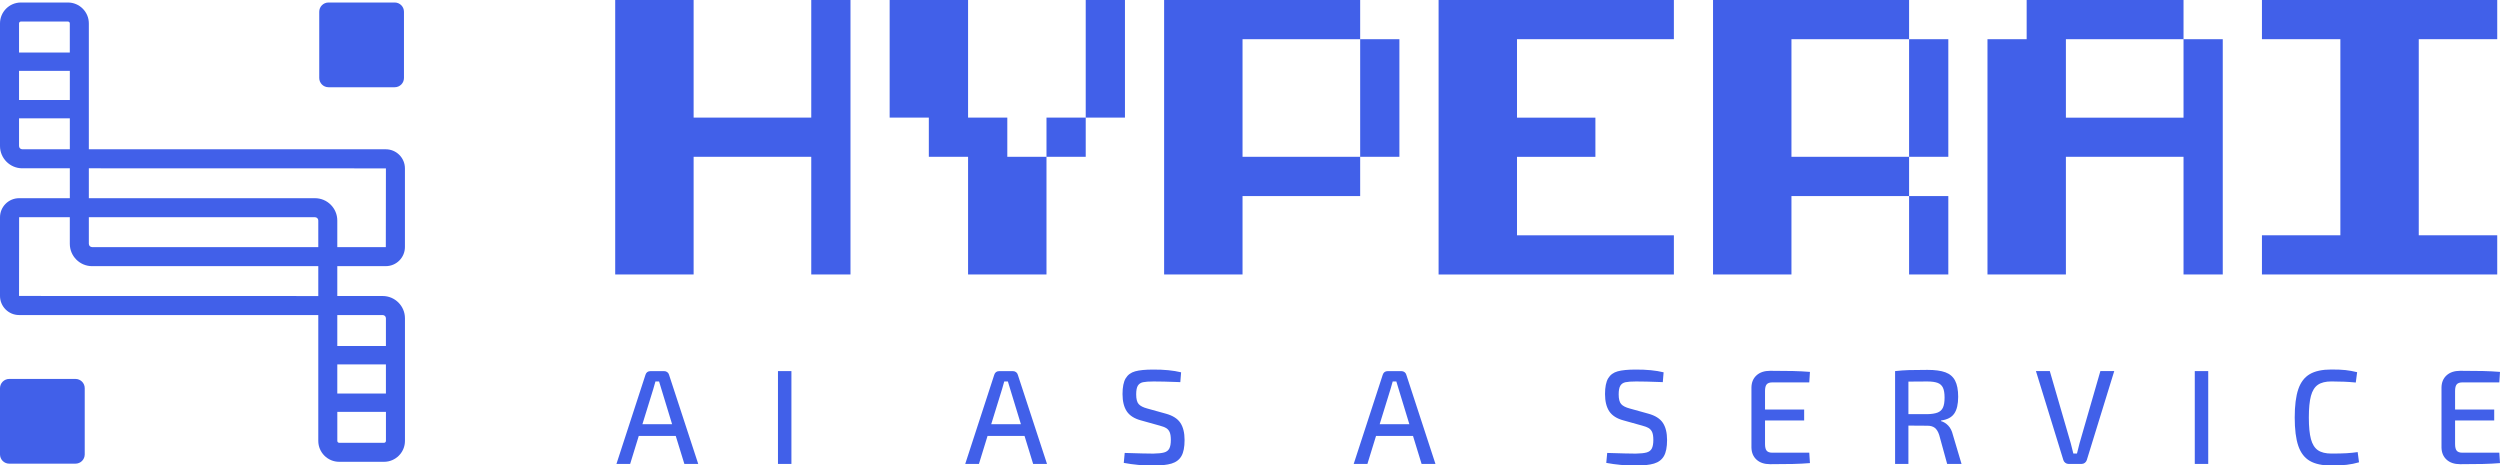 <svg xmlns="http://www.w3.org/2000/svg" xmlns:xlink="http://www.w3.org/1999/xlink" version="1.1" id="Layer_1" x="0px" y="0px" viewBox="0 0 966.59 179.9" style="enable-background:new 0 0 966.59 179.9;" xml:space="preserve">
<g>
	<g>
		<path d="M3.58,146.51h25.6c1.98,0,3.58,1.6,3.58,3.58v25.6c0,1.98-1.6,3.58-3.58,3.58H3.58c-1.98,0-3.58-1.6-3.58-3.58v-25.6    C0,148.12,1.6,146.51,3.58,146.51z" fill="#4160e9"/>
		<path d="M127.01,0.97h25.6c1.98,0,3.58,1.6,3.58,3.58v25.6c0,1.98-1.6,3.58-3.58,3.58h-25.6c-1.98,0-3.58-1.6-3.58-3.58V4.56    C123.42,2.58,125.03,0.97,127.01,0.97z" fill="#4160e9"/>
		<path d="M149.17,102.9c4.07,0,7.39-3.31,7.39-7.39v-30.4c0-4.08-3.32-7.39-7.39-7.39H34.35V9.05c0-4.45-3.62-8.08-8.08-8.08H8.08    C3.62,0.97,0,4.6,0,9.05v47.41c0,4.74,3.86,8.61,8.61,8.61h18.39v11.56H7.39C3.32,76.63,0,79.94,0,84.02v30.4    c0,4.08,3.32,7.39,7.39,7.39h115.67v48.66c0,4.45,3.62,8.08,8.08,8.08h17.35c4.45,0,8.08-3.62,8.08-8.08v-47.41    c0-4.74-3.86-8.61-8.61-8.61h-17.55V102.9H149.17z M26.99,38.67H7.36V27.4h19.64V38.67z M8.08,8.33h18.19    c0.4,0,0.72,0.32,0.72,0.72V20.3H7.36V9.05C7.36,8.65,7.68,8.33,8.08,8.33z M8.61,57.71c-0.69,0-1.25-0.56-1.25-1.25v-10.7h19.64    v11.95H8.61z M123.06,114.46l-115.7-0.03l0.03-30.44h19.6v10.29c0,4.76,3.87,8.63,8.63,8.63h87.44V114.46z M123.06,95.54H35.62    c-0.7,0-1.27-0.57-1.27-1.27V83.98h87.44c0.7,0,1.27,0.57,1.27,1.27V95.54z M130.41,140.88h18.8v11.27h-18.8V140.88z     M148.49,171.2h-17.35c-0.4,0-0.72-0.32-0.72-0.72v-11.23h18.8v11.23C149.21,170.87,148.88,171.2,148.49,171.2z M147.96,121.81    c0.69,0,1.25,0.56,1.25,1.25v10.72h-18.8v-11.97H147.96z M121.78,76.63H34.35V65.07l114.86,0.03l-0.04,30.44h-18.76V85.25    C130.41,80.5,126.54,76.63,121.78,76.63z" fill="#4160e9"/>
	</g>
	<g>
		<path d="M237.86,106.11V0h30.32v45.48h45.48V0h15.17v106.11h-15.17V60.63h-45.48v45.48H237.86z" fill="#4160e9"/>
		<path d="M374.29,106.11V60.63h-15.17V45.48h-15.15V0h30.32v45.48h15.17v15.15h15.15v45.48H374.29z M404.61,60.63V45.48h15.17    v15.15H404.61z M419.78,45.48V0h15.17v45.48H419.78z" fill="#4160e9"/>
		<path d="M450.09,106.11V0h75.8v15.15h-45.48v45.48h45.48V75.8h-45.48v30.32H450.09z M525.89,60.63V15.15h15.17v45.48H525.89z" fill="#4160e9"/>
		<path d="M556.21,106.11V0h90.97v15.15h-60.65v30.34h30.31v15.15h-30.31v30.34h60.65v15.15H556.21z" fill="#4160e9"/>
		<path d="M662.32,106.11V0h75.8v15.15h-45.48v45.48h45.48V75.8h-45.48v30.32H662.32z M738.12,60.63V15.15h15.17v45.48H738.12z     M738.12,106.11V75.8h15.17v30.32H738.12z" fill="#4160e9"/>
		<path d="M768.43,106.11V15.15h15.15V0h60.65v15.15h-45.48v30.34h45.48V15.15h15.17v90.97h-15.17V60.63h-45.48v45.48H768.43z" fill="#4160e9"/>
		<path d="M874.55,106.11V90.97h30.32V15.15h-30.32V0h90.97v15.15h-30.34v75.82h30.34v15.15H874.55z" fill="#4160e9"/>
	</g>
	<g>
		<path d="M261.27,168.55h-14.3l-3.33,10.82h-5.3l11.23-34.48c0.14-0.45,0.37-0.8,0.7-1.04c0.33-0.24,0.74-0.36,1.22-0.36h5.3    c0.45,0,0.85,0.13,1.2,0.39c0.35,0.26,0.57,0.6,0.68,1.01l11.29,34.48h-5.36L261.27,168.55z M259.86,164.02l-4.16-13.63    l-0.88-2.91h-1.4l-0.83,2.91l-4.21,13.63H259.86z" fill="#4160e9"/>
		<path d="M305.99,179.37h-5.2v-35.89h5.2V179.37z" fill="#4160e9"/>
		<path d="M396.12,168.55h-14.3l-3.33,10.82h-5.3l11.23-34.48c0.14-0.45,0.37-0.8,0.7-1.04c0.33-0.24,0.74-0.36,1.22-0.36h5.3    c0.45,0,0.85,0.13,1.2,0.39c0.35,0.26,0.57,0.6,0.68,1.01l11.29,34.48h-5.36L396.12,168.55z M394.72,164.02l-4.16-13.63    l-0.88-2.91h-1.4l-0.83,2.91l-4.21,13.63H394.72z" fill="#4160e9"/>
		<path d="M456.66,143.95l-0.31,3.8l-1.25-0.05c-3.68-0.14-6.69-0.21-9.05-0.21c-1.87,0-3.25,0.1-4.13,0.29    c-0.88,0.19-1.54,0.63-1.98,1.33c-0.43,0.69-0.65,1.82-0.65,3.38c0,1.77,0.32,3.02,0.96,3.74c0.64,0.73,1.76,1.3,3.35,1.72    l7.12,1.98c2.67,0.73,4.55,1.91,5.64,3.54c1.09,1.63,1.64,3.85,1.64,6.66c0,2.74-0.41,4.81-1.22,6.21    c-0.81,1.4-2.09,2.37-3.82,2.89c-1.73,0.52-4.13,0.78-7.18,0.78c-3.81,0-7.58-0.35-11.29-1.04l0.36-3.85    c5.41,0.17,9.08,0.26,11.03,0.26c1.87-0.03,3.28-0.18,4.21-0.44c0.94-0.26,1.6-0.76,2-1.51c0.4-0.75,0.6-1.86,0.6-3.35    c0-1.28-0.15-2.27-0.44-2.96c-0.29-0.69-0.74-1.22-1.33-1.59c-0.59-0.36-1.42-0.68-2.5-0.96l-7.28-2.03    c-2.57-0.69-4.39-1.86-5.49-3.51c-1.09-1.65-1.64-3.87-1.64-6.68c0-2.7,0.41-4.73,1.22-6.08c0.81-1.35,2.04-2.25,3.67-2.7    c1.63-0.45,3.93-0.68,6.92-0.68C450.07,142.86,453.68,143.22,456.66,143.95z" fill="#4160e9"/>
		<path d="M546.32,168.55h-14.3l-3.33,10.82h-5.3l11.23-34.48c0.14-0.45,0.37-0.8,0.7-1.04c0.33-0.24,0.74-0.36,1.22-0.36h5.31    c0.45,0,0.85,0.13,1.2,0.39c0.35,0.26,0.57,0.6,0.68,1.01L555,179.37h-5.36L546.32,168.55z M544.91,164.02l-4.16-13.63l-0.88-2.91    h-1.4l-0.83,2.91l-4.21,13.63H544.91z" fill="#4160e9"/>
		<path d="M643.21,143.95l-0.31,3.8l-1.25-0.05c-3.68-0.14-6.69-0.21-9.05-0.21c-1.87,0-3.25,0.1-4.13,0.29    c-0.88,0.19-1.54,0.63-1.98,1.33c-0.43,0.69-0.65,1.82-0.65,3.38c0,1.77,0.32,3.02,0.96,3.74c0.64,0.73,1.76,1.3,3.35,1.72    l7.12,1.98c2.67,0.73,4.55,1.91,5.64,3.54c1.09,1.63,1.64,3.85,1.64,6.66c0,2.74-0.41,4.81-1.22,6.21    c-0.81,1.4-2.09,2.37-3.82,2.89c-1.73,0.52-4.13,0.78-7.18,0.78c-3.81,0-7.58-0.35-11.29-1.04l0.36-3.85    c5.41,0.17,9.08,0.26,11.03,0.26c1.87-0.03,3.28-0.18,4.21-0.44c0.94-0.26,1.6-0.76,2-1.51c0.4-0.75,0.6-1.86,0.6-3.35    c0-1.28-0.15-2.27-0.44-2.96c-0.3-0.69-0.74-1.22-1.33-1.59c-0.59-0.36-1.42-0.68-2.5-0.96l-7.28-2.03    c-2.57-0.69-4.39-1.86-5.49-3.51c-1.09-1.65-1.64-3.87-1.64-6.68c0-2.7,0.41-4.73,1.22-6.08c0.81-1.35,2.04-2.25,3.67-2.7    c1.63-0.45,3.93-0.68,6.92-0.68C636.62,142.86,640.23,143.22,643.21,143.95z" fill="#4160e9"/>
		<path d="M699.53,175.05l0.26,4c-2.08,0.17-4.29,0.29-6.63,0.34c-2.34,0.05-5.26,0.08-8.76,0.08c-2.22,0-3.97-0.58-5.25-1.74    c-1.28-1.16-1.94-2.73-1.98-4.71v-23.2c0.03-1.98,0.69-3.54,1.98-4.71c1.28-1.16,3.03-1.74,5.25-1.74c3.5,0,6.42,0.03,8.76,0.08    c2.34,0.05,4.55,0.17,6.63,0.34l-0.26,4.06h-14.25c-1.04,0-1.78,0.25-2.21,0.75c-0.43,0.5-0.65,1.36-0.65,2.57v7.18h15.13v4.21    h-15.13v9.15c0,1.21,0.22,2.07,0.65,2.57c0.43,0.5,1.17,0.75,2.21,0.75H699.53z" fill="#4160e9"/>
		<path d="M758.4,179.37h-5.56l-3.07-11.18c-0.42-1.28-0.98-2.2-1.69-2.76c-0.71-0.55-1.66-0.83-2.83-0.83    c-3.64,0-6.1-0.02-7.39-0.05v14.82h-5.15v-35.89c1.87-0.21,3.65-0.34,5.33-0.39c1.68-0.05,4.08-0.08,7.2-0.08    c2.91,0,5.22,0.31,6.92,0.94c1.7,0.62,2.95,1.69,3.74,3.2c0.8,1.51,1.2,3.6,1.2,6.27c0,2.88-0.51,5.04-1.53,6.5    c-1.02,1.46-2.71,2.34-5.07,2.65v0.26c1.01,0.28,1.92,0.85,2.76,1.72c0.83,0.87,1.42,2.03,1.77,3.48L758.4,179.37z M749.17,159.5    c0.95-0.38,1.64-1.02,2.05-1.92c0.42-0.9,0.62-2.18,0.62-3.85s-0.21-2.94-0.62-3.82c-0.42-0.88-1.1-1.51-2.05-1.87    c-0.95-0.36-2.3-0.55-4.03-0.55c-3.54,0-5.96,0.02-7.28,0.05v12.59h7.28C746.87,160.09,748.22,159.88,749.17,159.5z" fill="#4160e9"/>
		<path d="M806.82,177.91c-0.14,0.42-0.39,0.76-0.75,1.04c-0.36,0.28-0.77,0.42-1.22,0.42h-5.1c-0.45,0-0.86-0.14-1.22-0.42    c-0.36-0.28-0.62-0.62-0.75-1.04l-10.61-34.43h5.36l8.11,27.93c0.17,0.66,0.5,1.98,0.99,3.95h1.4c0.21-0.97,0.54-2.29,0.99-3.95    l8.06-27.93h5.36L806.82,177.91z" fill="#4160e9"/>
		<path d="M853.78,179.37h-5.2v-35.89h5.2V179.37z" fill="#4160e9"/>
		<path d="M906.88,143.09c1.42,0.16,2.91,0.43,4.47,0.81l-0.52,4c-2.77-0.28-5.91-0.42-9.41-0.42c-2.25,0-4,0.43-5.25,1.3    c-1.25,0.87-2.14,2.3-2.68,4.29c-0.54,1.99-0.81,4.78-0.81,8.35c0,3.57,0.27,6.35,0.81,8.35c0.54,1.99,1.43,3.42,2.68,4.29    c1.25,0.87,3,1.3,5.25,1.3c2.36,0,4.29-0.04,5.8-0.13c1.51-0.09,2.96-0.23,4.34-0.44l0.52,3.95c-1.56,0.45-3.14,0.77-4.73,0.96    c-1.6,0.19-3.57,0.29-5.93,0.29c-3.54,0-6.33-0.6-8.37-1.79c-2.05-1.2-3.53-3.14-4.45-5.82c-0.92-2.69-1.38-6.34-1.38-10.95    c0-4.61,0.46-8.26,1.38-10.95c0.92-2.69,2.4-4.63,4.45-5.83c2.05-1.2,4.84-1.79,8.37-1.79    C903.64,142.86,905.46,142.93,906.88,143.09z" fill="#4160e9"/>
		<path d="M966.33,175.05l0.26,4c-2.08,0.17-4.29,0.29-6.63,0.34c-2.34,0.05-5.26,0.08-8.76,0.08c-2.22,0-3.97-0.58-5.25-1.74    c-1.28-1.16-1.94-2.73-1.98-4.71v-23.2c0.03-1.98,0.69-3.54,1.98-4.71c1.28-1.16,3.03-1.74,5.25-1.74c3.5,0,6.42,0.03,8.76,0.08    c2.34,0.05,4.55,0.17,6.63,0.34l-0.26,4.06h-14.25c-1.04,0-1.78,0.25-2.21,0.75c-0.43,0.5-0.65,1.36-0.65,2.57v7.18h15.13v4.21    h-15.13v9.15c0,1.21,0.22,2.07,0.65,2.57c0.43,0.5,1.17,0.75,2.21,0.75H966.33z" fill="#4160e9"/>
	</g>
</g>
</svg>